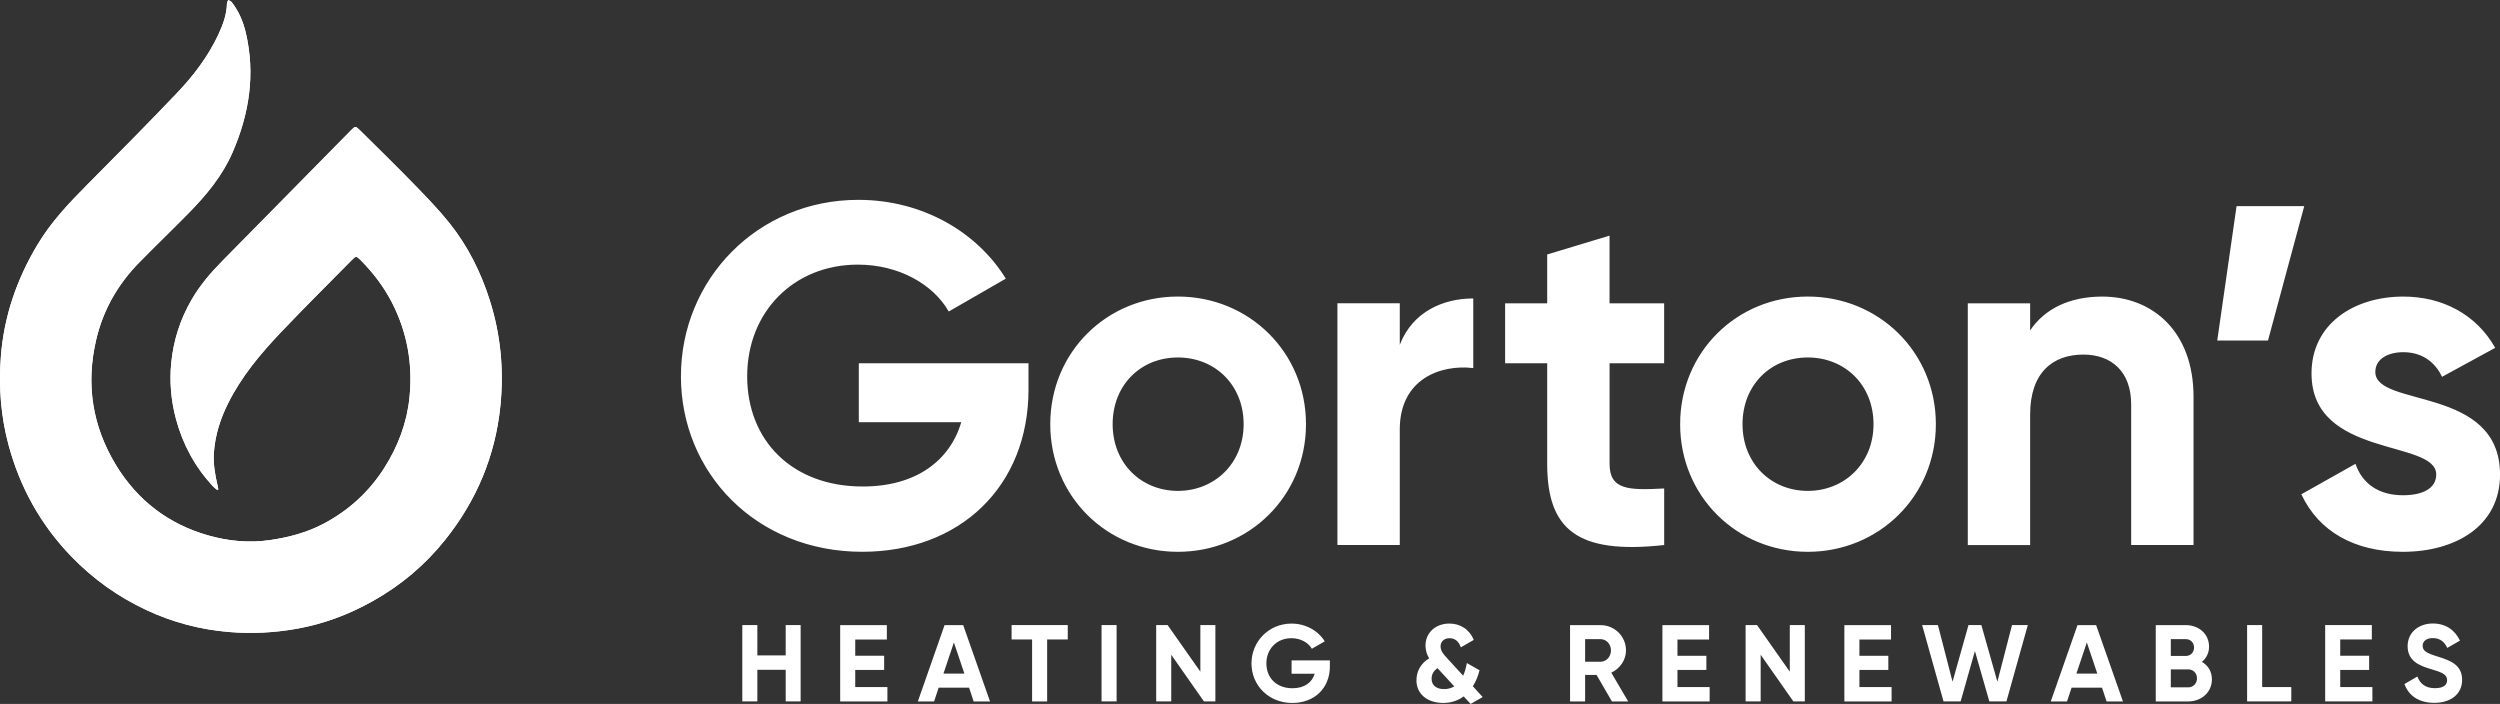 <?xml version="1.0" encoding="UTF-8"?><svg id="uuid-0e0a6b49-c773-4493-ae1e-84a726bd4ebd" xmlns="http://www.w3.org/2000/svg" viewBox="0 0 803.49 226.24"><rect x="0" y="0" width="803.49" height="226.24" fill="#333333" stroke="none"/><defs><style>.uuid-5f4f01b8-3c1b-4f8c-8294-03f2361cd25c{fill:#fff;stroke-width:0px;}</style></defs><path class="uuid-5f4f01b8-3c1b-4f8c-8294-03f2361cd25c" d="m69.83,157.48c.11-.07.22-.14.33-.21-.08-.41-.14-.82-.24-1.23-.84-3.54-1.46-7.11-1.17-10.78.42-5.46,2.04-10.57,4.46-15.46,4.34-8.77,10.57-16.17,17.24-23.19,7.41-7.79,15.06-15.36,22.6-23.03,1.32-1.34,1.49-1.34,2.83,0,4.02,4.05,7.44,8.51,10.07,13.62,4.94,9.61,6.73,19.81,5.66,30.47-.82,8.2-3.69,15.78-8.12,22.74-4.91,7.72-11.49,13.68-19.54,17.93-5.33,2.81-11.07,4.34-17.08,5.22-6.82,1-13.46.35-19.93-1.48-12.74-3.62-22.71-11.2-29.62-22.53-7.63-12.51-9.76-25.97-6.43-40.29,2.24-9.63,6.96-17.87,13.84-24.89,5.24-5.35,10.64-10.54,15.89-15.88,5.69-5.79,10.85-11.98,14.12-19.52,5.38-12.4,7.38-25.18,4.24-38.52-.84-3.57-2.28-6.89-4.54-9.8-.24-.31-.71-.44-1.08-.66-.15.36-.41.71-.42,1.07-.06,3.58-1.28,6.85-2.76,10.03-3.3,7.07-7.99,13.22-13.32,18.82-9.48,9.96-19.17,19.72-28.86,29.48-5.93,5.97-11.67,12.05-16.02,19.34C5.37,89.82,1.27,101.69.28,114.62c-.74,9.64-.03,19.15,2.48,28.46,3.68,13.61,10.33,25.59,20.17,35.77,6.99,7.24,15.05,12.97,24.14,17.22,8.41,3.93,17.26,6.26,26.56,7.04,7.34.62,14.6.23,21.82-1.06,8.61-1.54,16.67-4.58,24.3-8.85,9.07-5.08,16.87-11.64,23.34-19.75,10.04-12.58,16.07-26.86,17.71-42.91,1.19-11.61.12-23-3.43-34.15-2.87-9-7.04-17.34-12.93-24.71-3.5-4.38-7.44-8.43-11.36-12.46-5.7-5.86-11.54-11.57-17.35-17.32-1.48-1.46-1.56-1.44-3.03.06-6.98,7.08-13.94,14.17-20.92,21.25-6.78,6.89-13.55,13.79-20.35,20.66-3.75,3.79-7.17,7.81-9.86,12.44-3.64,6.26-5.81,13.03-6.53,20.18-.61,6.12-.09,12.22,1.52,18.21,2.2,8.18,6.13,15.39,11.88,21.6.4.43.91.77,1.37,1.15Z"/><path class="uuid-5f4f01b8-3c1b-4f8c-8294-03f2361cd25c" d="m69.83,157.48c-.46-.38-.97-.72-1.37-1.15-5.75-6.21-9.68-13.42-11.88-21.6-1.61-5.99-2.14-12.1-1.52-18.21.72-7.15,2.89-13.91,6.53-20.18,2.69-4.63,6.11-8.66,9.86-12.44,6.8-6.87,13.57-13.77,20.35-20.66,6.97-7.08,13.94-14.17,20.92-21.25,1.47-1.49,1.55-1.52,3.03-.06,5.81,5.75,11.65,11.46,17.35,17.32,3.92,4.03,7.86,8.08,11.36,12.46,5.89,7.36,10.06,15.71,12.93,24.71,3.55,11.15,4.62,22.54,3.43,34.15-1.64,16.05-7.67,30.33-17.71,42.91-6.47,8.11-14.27,14.67-23.34,19.75-7.63,4.27-15.7,7.31-24.3,8.85-7.22,1.29-14.48,1.67-21.82,1.06-9.29-.78-18.15-3.1-26.56-7.04-9.08-4.25-17.15-9.98-24.14-17.22-9.84-10.18-16.49-22.16-20.17-35.77C.24,133.77-.46,124.26.28,114.62c.99-12.93,5.09-24.79,11.71-35.88,4.35-7.29,10.09-13.37,16.02-19.34,9.69-9.76,19.38-19.52,28.86-29.48,5.32-5.6,10.02-11.74,13.32-18.82,1.48-3.18,2.7-6.44,2.76-10.03,0-.36.27-.72.42-1.07.37.22.84.35,1.08.66,2.27,2.91,3.7,6.23,4.54,9.8,3.14,13.34,1.15,26.12-4.24,38.52-3.27,7.54-8.44,13.73-14.12,19.52-5.25,5.34-10.65,10.53-15.89,15.88-6.88,7.02-11.6,15.26-13.84,24.89-3.34,14.32-1.2,27.78,6.43,40.29,6.91,11.33,16.88,18.92,29.62,22.53,6.46,1.84,13.11,2.48,19.93,1.48,6.01-.88,11.75-2.41,17.08-5.22,8.05-4.25,14.63-10.21,19.54-17.93,4.43-6.97,7.3-14.54,8.12-22.74,1.07-10.66-.71-20.86-5.66-30.47-2.63-5.11-6.05-9.57-10.07-13.62-1.34-1.35-1.51-1.34-2.83,0-7.55,7.66-15.19,15.23-22.6,23.03-6.67,7.01-12.9,14.41-17.24,23.19-2.42,4.89-4.04,10-4.46,15.46-.28,3.66.34,7.23,1.17,10.78.1.41.16.82.24,1.23-.11.07-.22.14-.33.21Z"/><path class="uuid-5f4f01b8-3c1b-4f8c-8294-03f2361cd25c" d="m330.56,125.14c0,31.38-22.22,52.2-53.45,52.2-34.02,0-58.26-25.32-58.26-56.4s24.55-56.71,57.02-56.71c20.66,0,38.22,10.41,47.39,25.32l-18.33,10.57c-4.97-8.7-16-15.07-29.21-15.07-20.66,0-35.58,15.23-35.58,35.89s14.45,35.42,37.13,35.42c17.09,0,27.96-8.23,31.69-20.66h-32.94v-18.95h54.53v8.39Zm6.99,11.19c0-23.15,18.18-41.02,41.02-41.02s41.17,17.87,41.17,41.02-18.33,41.02-41.17,41.02-41.02-17.87-41.02-41.02Zm62.15,0c0-12.58-9.17-21.44-21.13-21.44s-20.97,8.86-20.97,21.44,9.17,21.44,20.97,21.44,21.13-8.86,21.13-21.44Zm73.8-40.4v22.37c-10.41-1.24-23.62,3.42-23.62,19.73v37.13h-20.04v-77.68h20.04v13.36c4.04-10.56,13.83-14.92,23.62-14.92Zm43.81,20.82v32.32c0,8.39,6.06,8.54,17.55,7.92v18.18c-28.12,3.11-37.6-5.13-37.6-26.1v-32.32h-13.52v-19.27h13.52v-15.69l20.04-6.06v21.75h17.55v19.27h-17.55Zm22.68,19.58c0-23.15,18.18-41.02,41.02-41.02s41.17,17.87,41.17,41.02-18.33,41.02-41.17,41.02-41.02-17.87-41.02-41.02Zm62.15,0c0-12.58-9.17-21.44-21.13-21.44s-20.97,8.86-20.97,21.44,9.17,21.44,20.97,21.44,21.13-8.86,21.13-21.44Zm102.85-8.86v47.7h-20.04v-45.21c0-10.57-6.37-16-15.38-16-9.79,0-17.09,5.75-17.09,19.27v41.95h-20.04v-77.68h20.04v8.7c4.66-6.99,12.74-10.88,23.15-10.88,16.47,0,29.36,11.5,29.36,32.16Zm23.93-18.02h-16.31l6.21-43.19h21.75l-11.65,43.19Zm74.58,43.04c0,16.78-14.61,24.86-31.23,24.86-15.54,0-27.03-6.53-32.63-18.49l17.4-9.79c2.18,6.37,7.46,10.1,15.23,10.1,6.37,0,10.72-2.17,10.72-6.68,0-11.34-40.08-5.13-40.08-32.47,0-15.85,13.52-24.7,29.52-24.7,12.59,0,23.46,5.75,29.52,16.47l-17.09,9.32c-2.33-4.97-6.68-7.92-12.43-7.92-4.97,0-9.01,2.17-9.01,6.37,0,11.5,40.08,4.35,40.08,32.94Z"/><path class="uuid-5f4f01b8-3c1b-4f8c-8294-03f2361cd25c" d="m257.32,200.9v24.53h-4.8v-10.16h-9.11v10.16h-4.84v-24.53h4.84v9.74h9.11v-9.74h4.8Zm27.89,19.91v4.63h-15.18v-24.53h15v4.63h-10.16v5.22h9.29v4.56h-9.29v5.5h10.34Zm26.25.21h-9.78l-1.47,4.42h-5.22l8.59-24.53h5.99l8.62,24.53h-5.26l-1.47-4.42Zm-1.51-4.52l-3.37-10.02-3.36,10.02h6.73Zm33.22-10.97h-6.62v19.91h-4.84v-19.91h-6.59v-4.63h18.05v4.63Zm15.7-4.63v24.53h-4.84v-24.53h4.84Zm31.75,0v24.53h-3.68l-10.51-15v15h-4.84v-24.53h3.68l10.52,14.97v-14.97h4.84Zm36.8,13.25c0,7.08-5.01,11.78-12.06,11.78-7.68,0-13.14-5.71-13.14-12.72s5.54-12.79,12.86-12.79c4.66,0,8.62,2.35,10.69,5.71l-4.14,2.38c-1.12-1.96-3.61-3.4-6.59-3.4-4.66,0-8.03,3.44-8.03,8.1s3.26,7.99,8.38,7.99c3.86,0,6.31-1.86,7.15-4.66h-7.43v-4.28h12.3v1.89Zm45.24,12.09l-2.24-2.42c-1.75,1.3-3.93,2.1-6.59,2.1-4.98,0-8.59-2.77-8.59-7.29,0-2.84,1.4-5.47,4.1-7.04-.7-1.12-1.19-2.42-1.19-4.1,0-4.17,3.26-7.08,7.68-7.08,3.43,0,6.41,1.79,7.82,5.26l-4.14,2.38c-.63-1.82-1.86-2.94-3.61-2.94s-2.91,1.09-2.91,2.59.88,2.49,2,3.72l5.26,5.75c.53-1.16.91-2.52,1.19-4.07l4.07,2.31c-.42,1.75-1.12,3.54-2.14,5.15l3.15,3.47-3.86,2.21Zm-5.26-5.64l-5.29-5.75s-.07-.07-.07-.11c-1.4.88-1.93,2.17-1.93,3.4,0,1.96,1.33,3.33,4.03,3.33,1.26,0,2.35-.32,3.26-.88Zm45.73-3.68h-3.68v8.52h-4.84v-24.53h9.81c4.52,0,8.17,3.64,8.17,8.13,0,3.08-1.93,5.85-4.73,7.15l5.43,9.25h-5.22l-4.94-8.52Zm-3.68-4.24h4.98c1.82,0,3.33-1.61,3.33-3.65s-1.51-3.61-3.33-3.61h-4.98v7.26Zm40.02,8.13v4.63h-15.18v-24.53h15v4.63h-10.16v5.22h9.29v4.56h-9.29v5.5h10.34Zm30.59-19.91v24.53h-3.68l-10.51-15v15h-4.84v-24.53h3.68l10.52,14.97v-14.97h4.84Zm27.89,19.91v4.63h-15.18v-24.53h15v4.63h-10.16v5.22h9.29v4.56h-9.29v5.5h10.34Zm9.81-19.91h5.08l4.7,18.19,5.12-18.19h4.14l5.15,18.19,4.7-18.19h5.08l-6.87,24.53h-5.5l-4.63-16.19-4.59,16.19h-5.5l-6.87-24.53Zm57.82,20.12h-9.78l-1.47,4.42h-5.22l8.59-24.53h5.99l8.62,24.53h-5.26l-1.47-4.42Zm-1.51-4.52l-3.37-10.02-3.36,10.02h6.73Zm36.83,1.82c0,4.21-3.4,7.12-7.64,7.12h-10.41v-24.53h9.67c4.14,0,7.46,2.8,7.46,6.9,0,2.1-.88,3.75-2.31,4.91,1.96,1.12,3.22,3.05,3.22,5.61Zm-13.21-12.9v5.4h4.84c1.51,0,2.63-1.16,2.63-2.7s-1.09-2.7-2.63-2.7h-4.84Zm8.41,12.58c0-1.65-1.19-2.87-2.84-2.87h-5.57v5.78h5.57c1.65,0,2.84-1.23,2.84-2.91Zm30.31,2.8v4.63h-14.2v-24.53h4.84v19.91h9.36Zm26.07,0v4.63h-15.18v-24.53h15v4.63h-10.16v5.22h9.29v4.56h-9.29v5.5h10.34Zm10.3-.95l4.14-2.42c.88,2.28,2.59,3.75,5.64,3.75s3.93-1.23,3.93-2.59c0-1.82-1.65-2.52-5.29-3.58-3.75-1.09-7.4-2.66-7.4-7.33s3.86-7.29,8.06-7.29,7.11,2.07,8.76,5.5l-4.07,2.35c-.88-1.86-2.21-3.16-4.7-3.16-2.03,0-3.22,1.05-3.22,2.45,0,1.51.95,2.31,4.66,3.43,3.89,1.23,8.03,2.52,8.03,7.54,0,4.59-3.68,7.39-8.9,7.39s-8.31-2.42-9.64-6.06Z"/></svg>